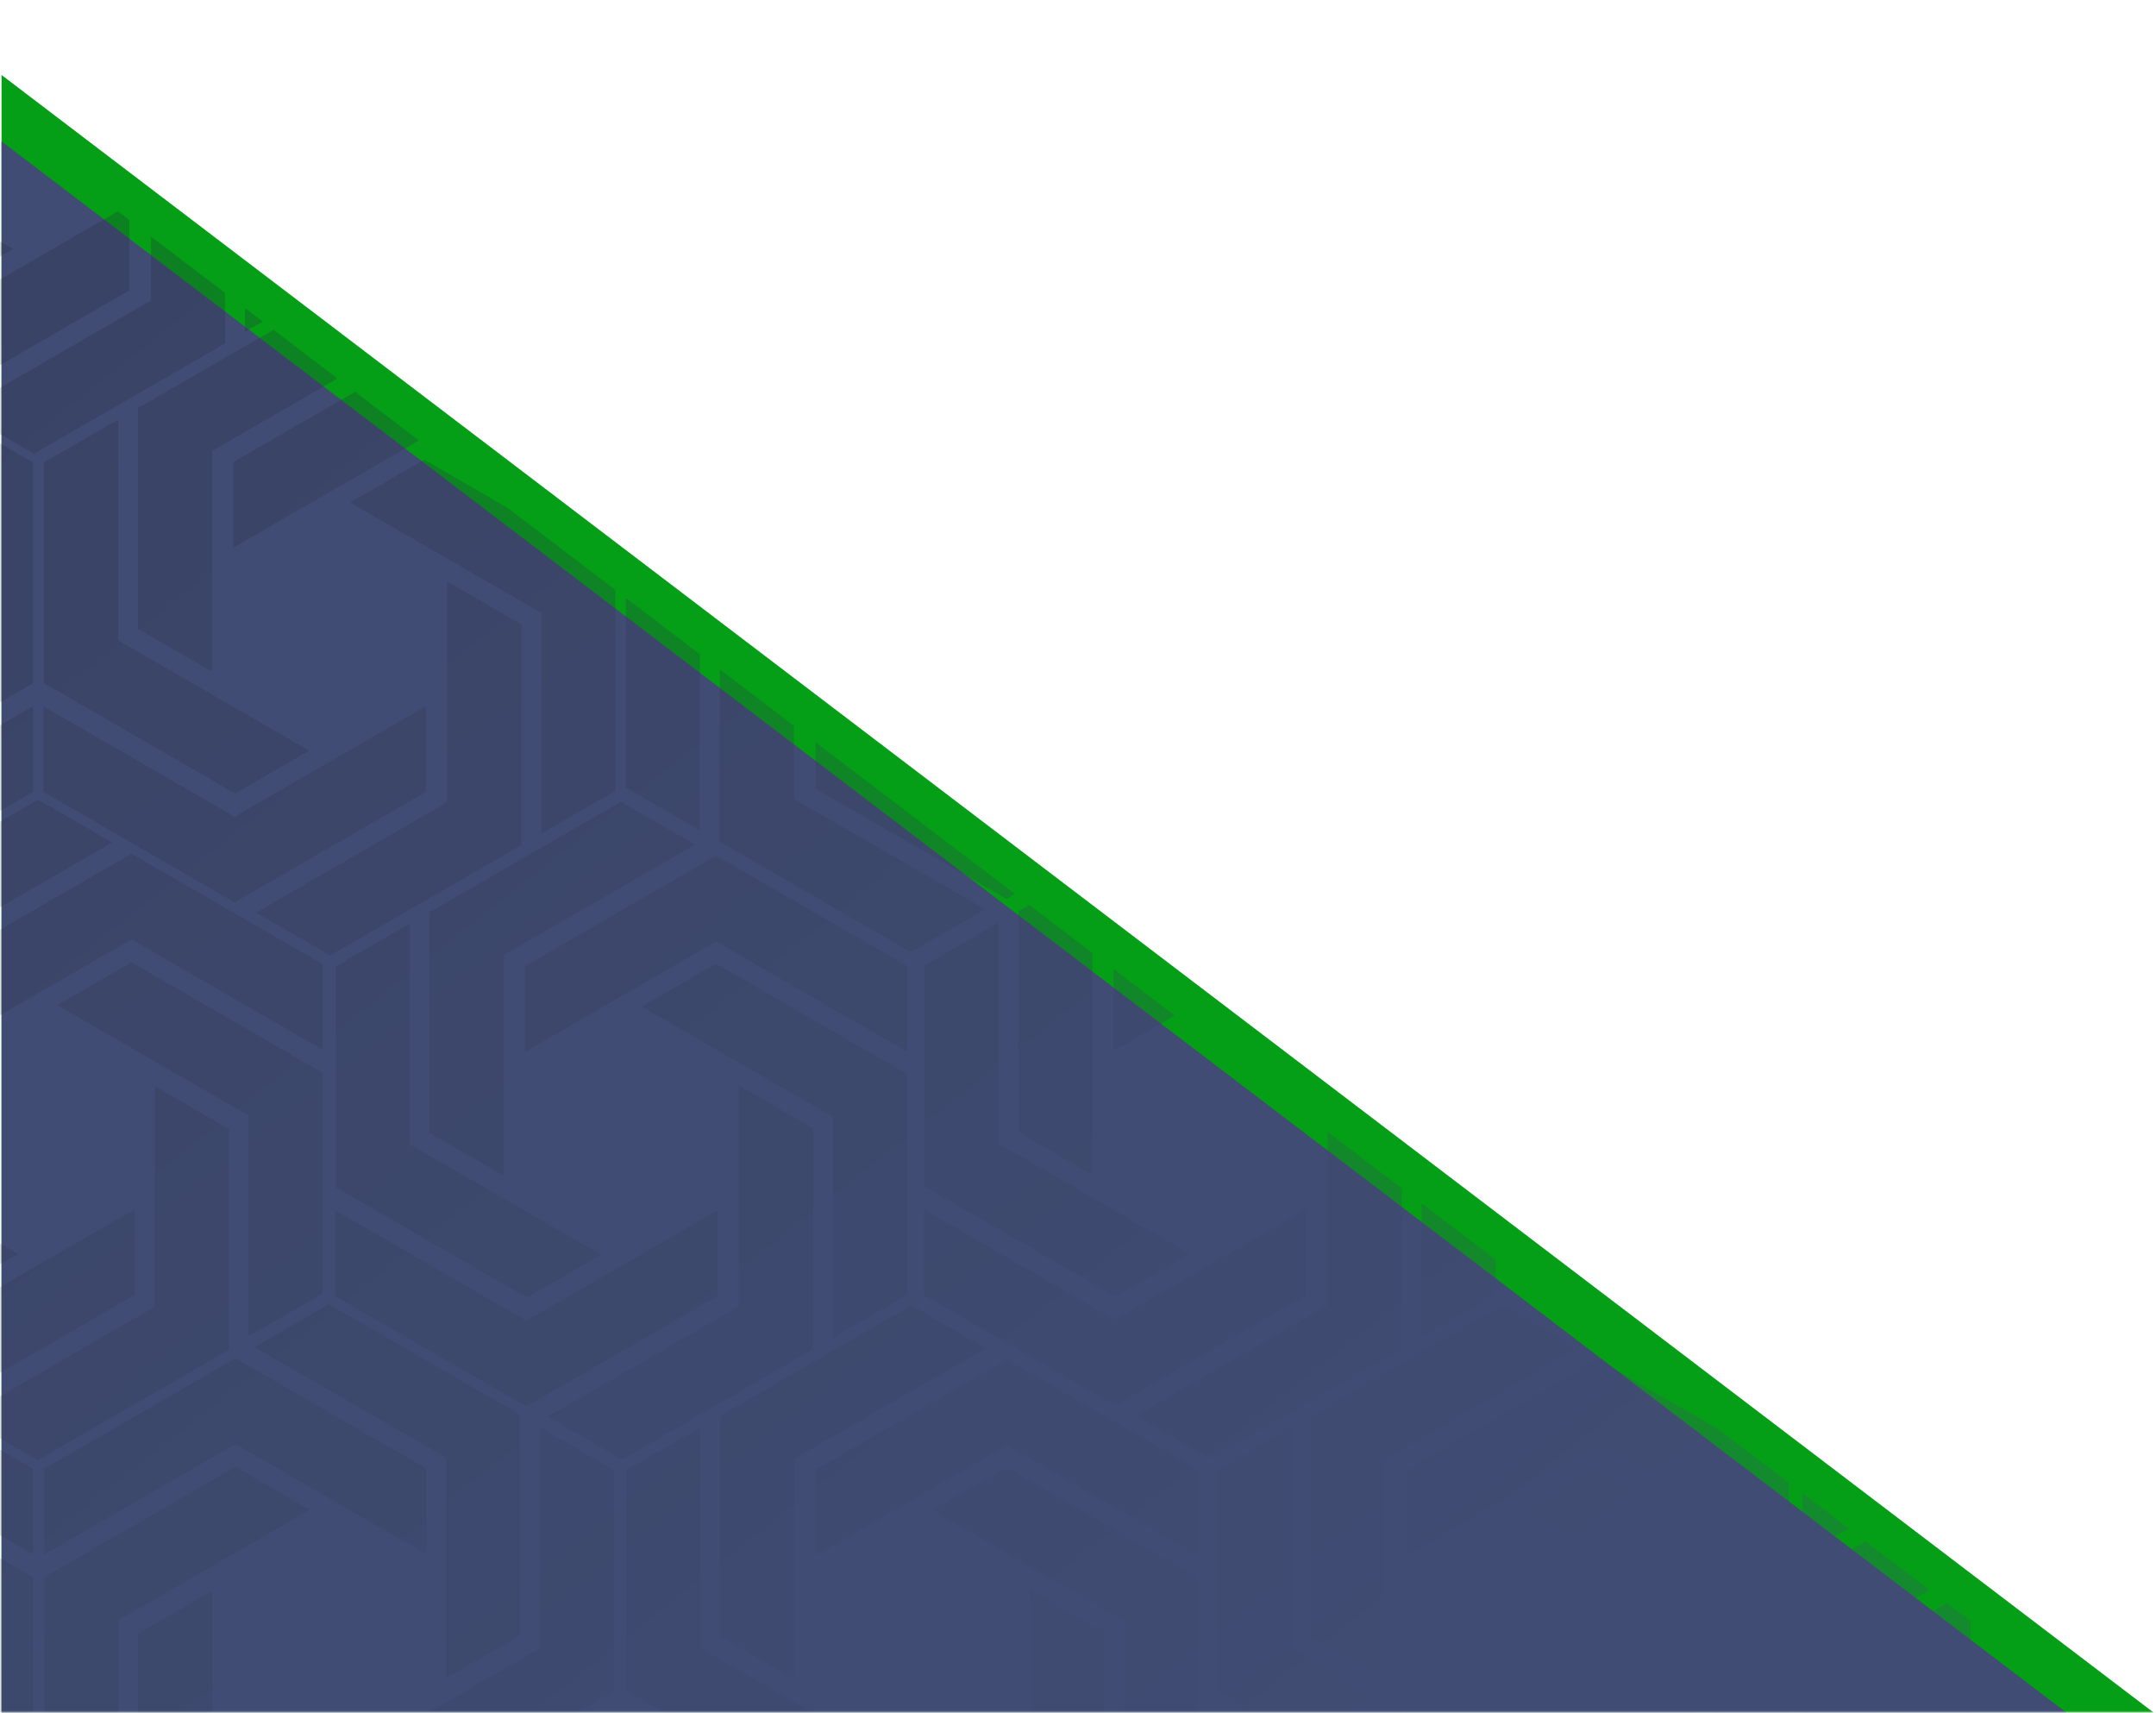 <?xml version="1.0" encoding="UTF-8"?>
<svg width="491px" height="390px" viewBox="0 0 491 390" version="1.1" xmlns="http://www.w3.org/2000/svg" xmlns:xlink="http://www.w3.org/1999/xlink">
    <title>Group</title>
    <defs>
        <rect id="path-1" x="0" y="0" width="491" height="390"></rect>
        <linearGradient x1="25.1%" y1="2.22044605e-14%" x2="100%" y2="76.9%" id="linearGradient-3">
            <stop stop-color="#404C73" offset="0%"></stop>
            <stop stop-color="#20263A" offset="100%"></stop>
        </linearGradient>
    </defs>
    <g id="Page-1" stroke="none" stroke-width="1" fill="none" fill-rule="evenodd">
        <g id="Group">
            <mask id="mask-2" fill="white">
                <use xlink:href="#path-1"></use>
            </mask>
            <g id="Rectangle"></g>
            <g id="bg-blog-001" mask="url(#mask-2)" fill-rule="nonzero">
                <g transform="translate(-54.003, -11.996)">
                    <polygon id="Trazado_4" fill="#059F17" points="544.875 402.259 54.339 29.059 54.339 402.259"></polygon>
                    <polygon id="Trazado_2" fill="#404C73" points="525.005 402.261 54.339 44.176 54.339 402.261"></polygon>
                    <path d="M489.345,393.439 L489.345,358.7 L445.821,333.573 L462.702,323.827 L502.765,346.959 L502.765,401.211 L500.945,402.262 L489.345,393.439 Z M467.933,377.149 L467.933,351.578 L484.812,361.321 L484.812,389.99 L467.933,377.149 Z M419.284,340.136 L419.284,324.171 L462.808,299.042 L502.766,322.113 L502.766,341.6 L462.809,318.53 L421.92,342.142 L419.284,340.136 Z M397.509,323.57 L397.509,312.085 L441.034,286.955 L457.913,296.7 L414.39,321.829 L414.39,336.412 L397.509,323.57 Z M462.737,297.609 L462.737,247.352 L479.617,237.607 L479.617,287.865 L502.765,301.229 L502.765,320.721 L462.737,297.609 Z M388.925,317.04 L392.973,314.703 L392.973,320.12 L388.925,317.04 Z M371.9,304.087 L400.464,287.6 L400.464,237.34 L417.343,247.083 L417.343,297.341 L386.466,315.168 L371.9,304.087 Z M353.343,289.969 L395.638,265.55 L395.638,285.04 L367.91,301.05 L353.343,289.969 Z M484,285.29 L484,265.8 L502.764,276.633 L502.764,296.123 L484,285.29 Z M421.875,244.465 L378.351,219.338 L395.232,209.591 L438.755,234.719 L438.755,284.977 L421.873,294.723 L421.875,244.465 Z M441.231,284.965 L441.231,234.706 L484.756,209.577 L501.633,219.322 L458.11,244.452 L458.11,294.71 L441.231,284.965 Z M333.251,274.684 L308.627,255.95 L308.627,210.209 L325.505,200.464 L325.505,250.72 L369.028,275.849 L352.15,285.593 L333.251,274.684 Z M330.038,248.1 L330.038,197.842 L373.563,172.713 L390.442,182.458 L346.92,207.59 L346.92,257.848 L330.038,248.1 Z M289.375,241.3 L289.375,201.23 L306.254,210.975 L306.254,254.141 L289.375,241.3 Z M267.961,225.008 L267.961,208.358 L224.437,183.229 L241.317,173.484 L284.842,198.613 L284.842,237.853 L267.961,225.008 Z M441.233,209.978 L484.758,184.851 L502.766,195.251 L502.766,214.742 L484.758,204.342 L441.233,229.471 L441.233,209.978 Z M395.339,204.3 L351.814,229.429 L351.814,209.934 L395.339,184.8 L438.863,209.929 L438.863,229.42 L395.339,204.3 Z M217.6,186.693 L219.543,185.571 L263.066,210.7 L263.066,221.285 L217.6,186.693 Z M423.2,198.434 L466.724,173.307 L466.724,123.049 L483.603,132.794 L483.603,183.051 L440.078,208.182 L423.2,198.434 Z M290.5,197.949 L334.025,172.82 L334.025,122.564 L350.904,132.307 L350.904,182.566 L307.379,207.695 L290.5,197.949 Z M375.3,170.732 L375.3,151.243 L418.824,176.37 L462.348,151.243 L462.348,170.732 L418.82,195.86 L375.3,170.732 Z M242.151,170.266 L242.151,150.774 L285.671,175.9 L329.2,150.774 L329.2,170.264 L285.678,195.394 L242.151,170.266 Z M489.291,182.11 L502.766,174.33 L502.766,189.89 L489.291,182.11 Z M199.791,173.141 L199.969,173.041 L199.969,122.782 L216.848,132.526 L216.848,182.784 L214.355,184.223 L199.791,173.141 Z M221.382,129.908 L177.858,104.781 L194.739,95.034 L238.261,120.163 L238.261,170.42 L221.379,180.167 L221.382,129.908 Z M488.238,129.893 L444.715,104.764 L461.592,95.019 L502.769,118.793 L502.769,171.762 L488.237,180.152 L488.238,129.893 Z M355.438,129.693 L311.91,104.563 L328.791,94.816 L372.314,119.944 L372.314,170.2 L355.433,179.946 L355.438,129.693 Z M375.3,146.007 L375.3,95.748 L392.176,86 L392.176,136.26 L435.7,161.39 L418.821,171.137 L375.3,146.007 Z M242.189,145.69 L242.189,95.433 L259.067,85.688 L259.067,135.945 L302.59,161.074 L285.712,170.819 L242.189,145.69 Z M181.23,159.023 L195.14,150.992 L195.14,169.606 L181.23,159.023 Z M263.596,133.323 L263.596,83.065 L307.121,57.936 L324,67.686 L280.479,92.815 L280.479,143.072 L263.596,133.323 Z M396.651,133.188 L396.651,82.935 L440.176,57.808 L457.055,67.553 L413.532,92.68 L413.532,142.938 L396.651,133.188 Z M129.54,119.7 L129.54,83.288 L173.065,58.159 L189.946,67.9 L146.422,93.033 L146.422,132.54 L129.54,119.7 Z M108.129,103.41 L108.129,95.651 L125.007,85.906 L125.007,116.248 L108.129,103.41 Z M418.066,95.423 L461.589,70.296 L502.766,94.068 L502.766,113.561 L461.588,89.784 L418.065,114.913 L418.066,95.423 Z M151.317,95.377 L194.84,70.246 L238.364,95.375 L238.364,114.866 L194.841,89.738 L151.316,114.867 L151.317,95.377 Z M285.373,95.159 L328.9,70.028 L372.424,95.157 L372.424,114.648 L328.9,89.52 L285.372,114.65 L285.373,95.159 Z M330.359,68.15 L330.359,17.893 L347.238,8.148 L347.238,58.4 L390.762,83.527 L373.883,93.274 L330.359,68.15 Z M224.293,83.264 L267.818,58.135 L267.818,7.879 L284.7,17.622 L284.7,67.88 L241.172,93.01 L224.293,83.264 Z M89.737,83.264 L133.262,58.135 L133.262,7.879 L150.141,17.622 L150.141,67.88 L106.617,93.01 L89.737,83.264 Z M489.137,83.532 L502.762,75.666 L502.762,91.4 L489.137,83.532 Z M441.228,55.832 L441.228,36.34 L484.752,61.468 L502.762,51.068 L502.762,70.56 L484.752,80.96 L441.228,55.832 Z M351.619,55.832 L351.619,36.34 L395.144,61.467 L438.672,36.34 L438.672,55.829 L395.148,80.957 L351.619,55.832 Z M175.939,55.584 L175.939,36.088 L219.462,61.217 L262.987,36.088 L262.987,55.579 L219.47,80.709 L175.939,55.584 Z M57.463,64.861 L41.388,52.631 L41.388,36.088 L84.912,61.217 L128.437,36.088 L128.437,55.579 L84.914,80.709 L57.463,64.861 Z M289.231,15 L263.241,-2.84217094e-14 L297,-2.84217094e-14 L306.109,5.259 L306.109,55.517 L289.228,65.263 L289.231,15 Z M154.675,15 L128.685,2.84217094e-14 L162.445,2.84217094e-14 L171.555,5.259 L171.555,55.517 L154.674,65.263 L154.675,15 Z M308.855,55.5 L308.855,5.244 L317.938,2.84217094e-14 L351.7,2.84217094e-14 L325.734,14.99 L325.734,65.248 L308.855,55.5 Z M441.232,31.1 L441.232,2.84217094e-14 L458.111,2.84217094e-14 L458.111,21.357 L501.634,46.487 L484.755,56.234 L441.232,31.1 Z M378.269,46.487 L421.792,21.356 L421.792,2.84217094e-14 L438.671,2.84217094e-14 L438.671,31.1 L395.148,56.235 L378.269,46.487 Z M175.982,31 L175.982,2.84217094e-14 L192.86,2.84217094e-14 L192.86,21.259 L236.383,46.388 L219.5,56.133 L175.982,31 Z M41.426,31 L41.426,2.84217094e-14 L58.3,2.84217094e-14 L58.3,21.259 L101.823,46.388 L84.949,56.133 L41.426,31 Z M27.706,42.222 L38.328,36.089 L38.328,50.3 L27.706,42.222 Z M9.326,28.238 L21.414,21.259 L21.414,2.84217094e-14 L38.293,2.84217094e-14 L38.293,31 L23.893,39.315 L9.326,28.238 Z M197.392,18.638 L197.392,2.84217094e-14 L214.273,2.84217094e-14 L214.273,28.387 L197.392,18.638 Z M62.836,18.638 L62.836,2.84217094e-14 L79.718,2.84217094e-14 L79.718,28.387 L62.836,18.638 Z M462.587,18.285 L462.587,2.84217094e-14 L479.468,2.84217094e-14 L479.468,28.035 L462.587,18.285 Z M400.436,2.84217094e-14 L417.317,2.84217094e-14 L417.317,18.29 L400.436,28.035 L400.436,2.84217094e-14 Z M2.84217094e-14,21.143 L2.84217094e-14,2.84217094e-14 L16.881,2.84217094e-14 L16.881,18.642 L5.414,25.262 L2.84217094e-14,21.143 Z" id="Intersección_2" fill="url(#linearGradient-3)" opacity="0.25" style="mix-blend-mode: screen;" transform="translate(251.385, 201.131) rotate(180) translate(-251.385, -201.131) "></path>
                </g>
            </g>
        </g>
    </g>
</svg>